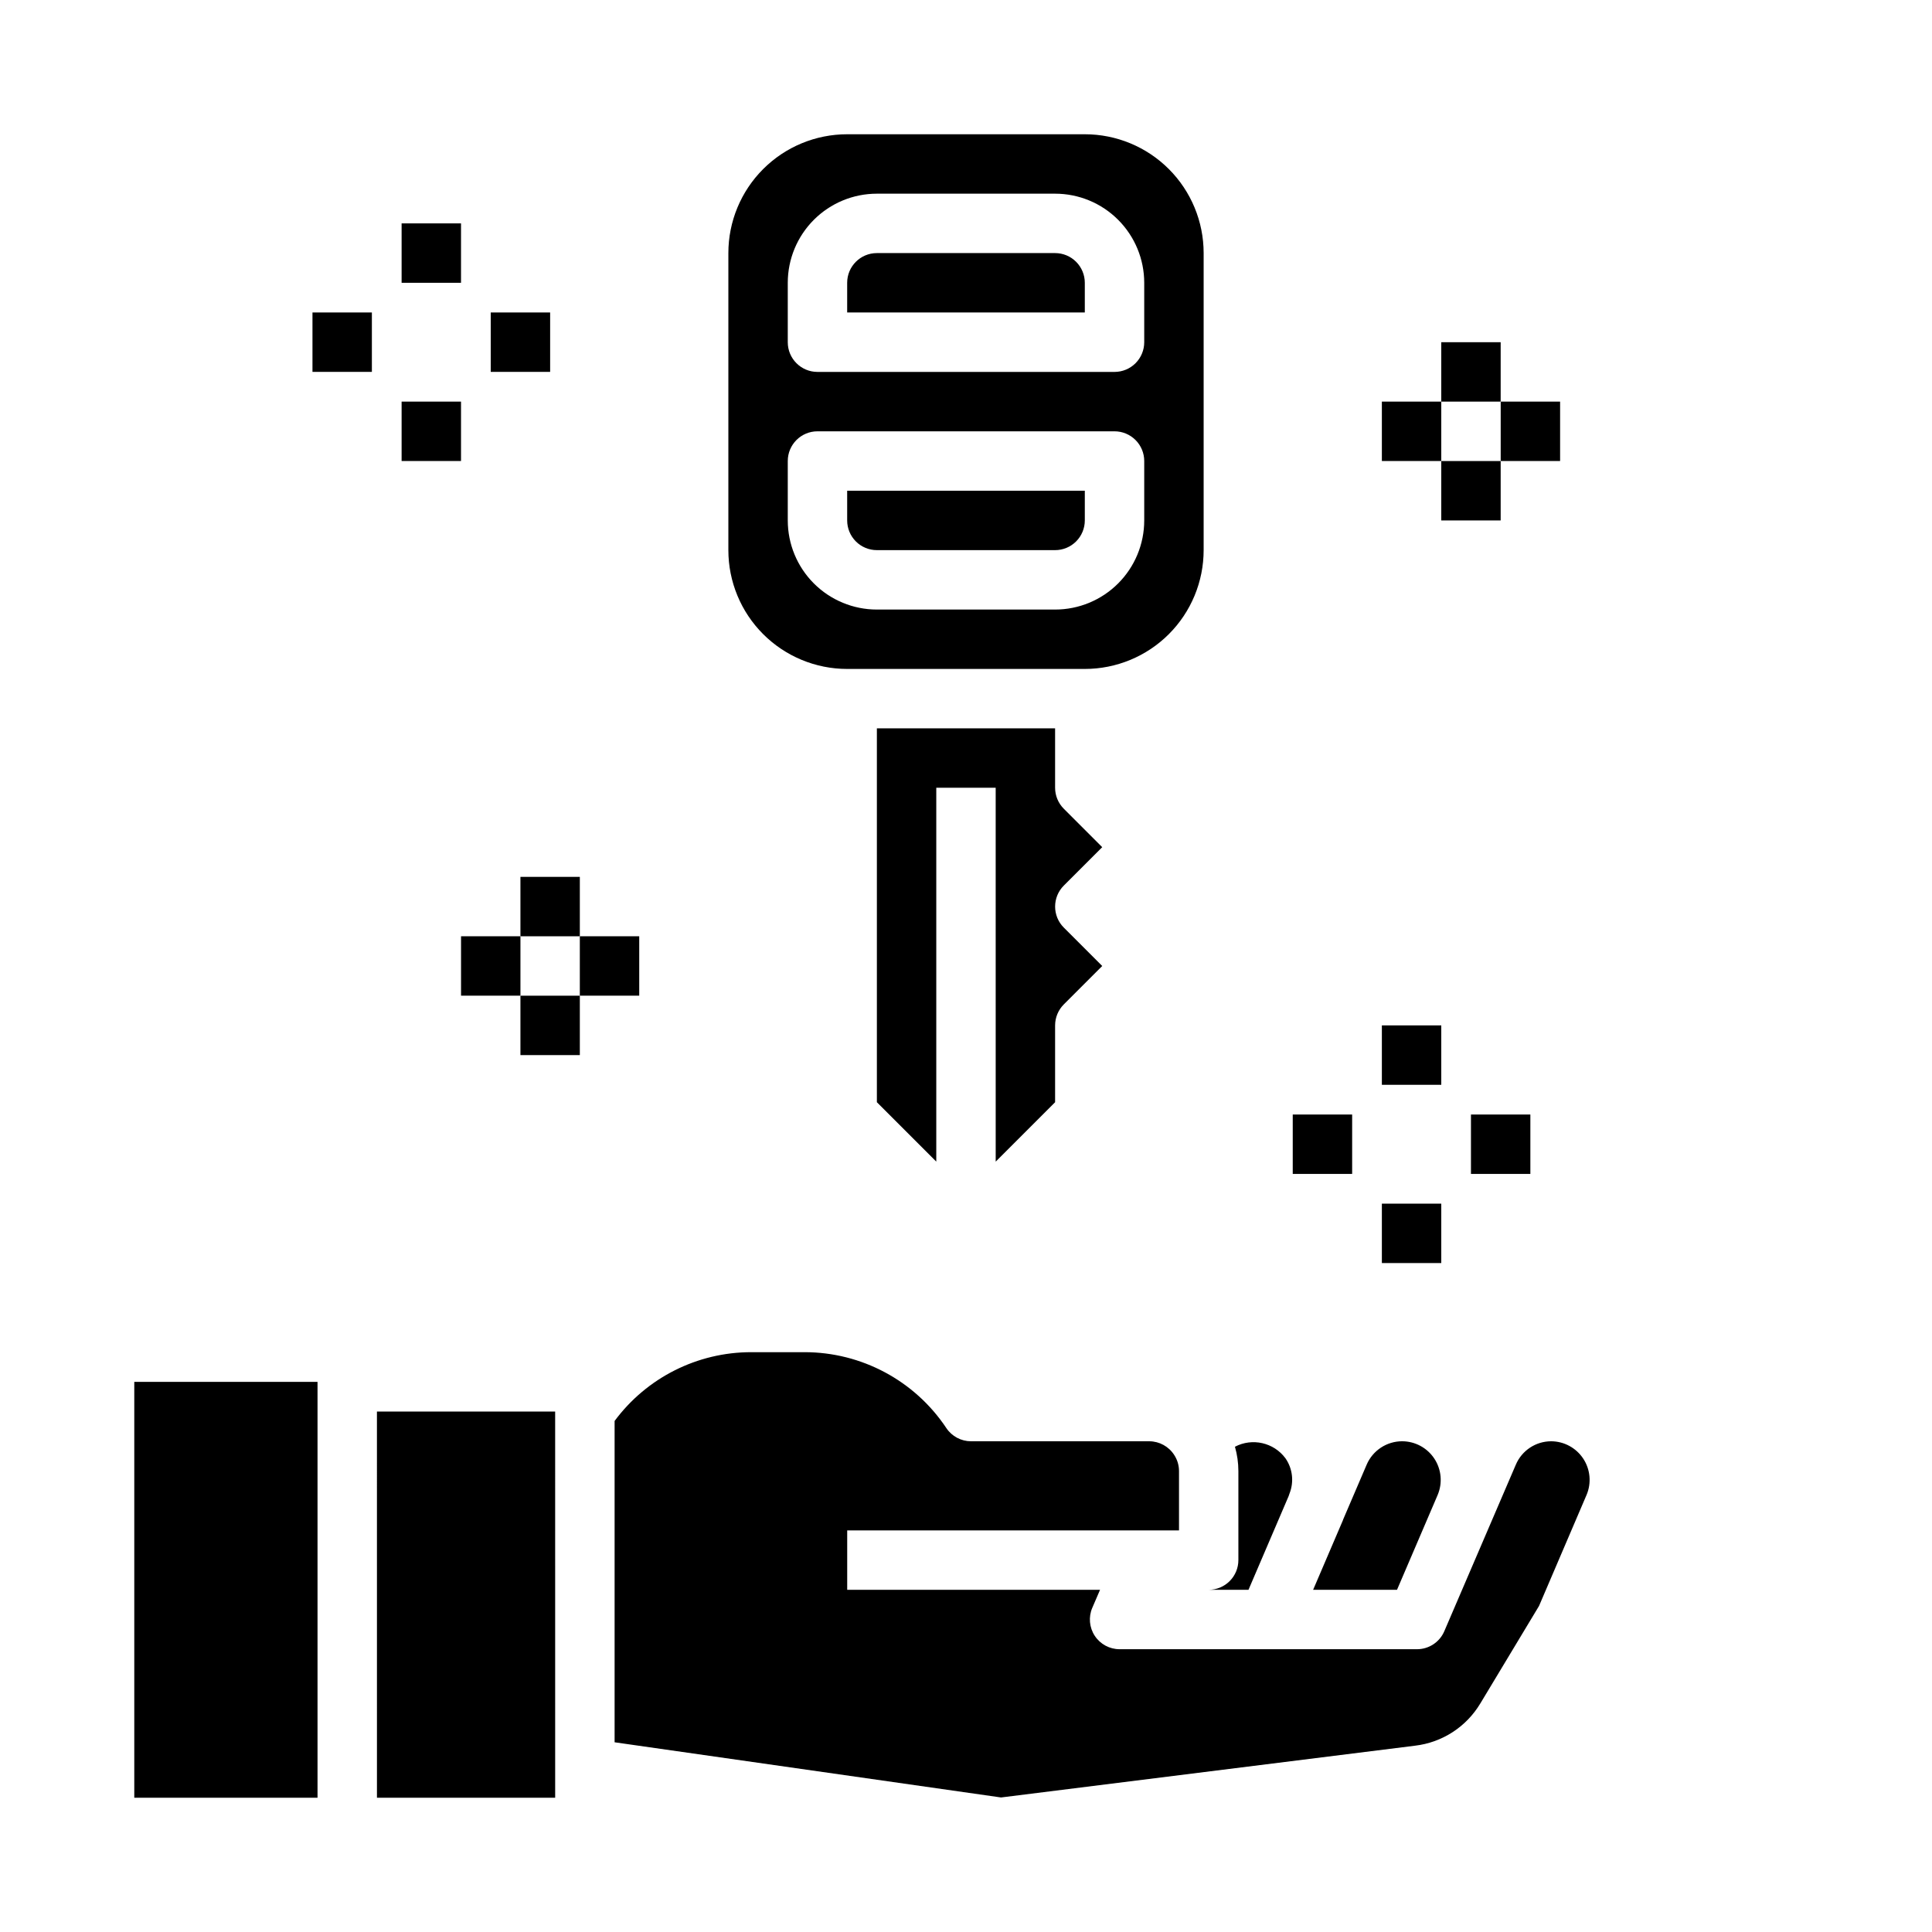 <?xml version="1.0" encoding="UTF-8"?>
<!-- Uploaded to: SVG Repo, www.svgrepo.com, Generator: SVG Repo Mixer Tools -->
<svg fill="#000000" width="800px" height="800px" version="1.1" viewBox="144 144 512 512" xmlns="http://www.w3.org/2000/svg">
 <g>
  <path d="m368.51 281.92c0 2.09 0.828 4.09 2.305 5.566 1.477 1.477 3.477 2.305 5.566 2.305h47.23c2.09 0 4.09-0.828 5.566-2.305 1.477-1.477 2.309-3.477 2.309-5.566v-7.871h-62.977z"/>
  <path d="m431.49 179.58h-62.977c-8.352 0-16.363 3.316-22.266 9.223-5.906 5.906-9.223 13.914-9.223 22.266v78.719c0 8.352 3.316 16.363 9.223 22.266 5.902 5.906 13.914 9.223 22.266 9.223h62.977c8.348 0 16.359-3.316 22.266-9.223 5.902-5.902 9.223-13.914 9.223-22.266v-78.719c0-8.352-3.32-16.359-9.223-22.266-5.906-5.906-13.918-9.223-22.266-9.223zm15.742 102.34c0 6.262-2.488 12.27-6.918 16.699-4.426 4.43-10.434 6.918-16.699 6.918h-47.23c-6.266 0-12.27-2.488-16.699-6.918-4.43-4.43-6.918-10.438-6.918-16.699v-15.742c0-4.348 3.523-7.875 7.871-7.875h78.723c2.086 0 4.09 0.832 5.566 2.309 1.477 1.477 2.305 3.477 2.305 5.566zm0-47.23c0 2.086-0.828 4.09-2.305 5.566-1.477 1.477-3.481 2.305-5.566 2.305h-78.723c-4.348 0-7.871-3.523-7.871-7.871v-15.746c0-6.262 2.488-12.27 6.918-16.699 4.43-4.43 10.434-6.918 16.699-6.918h47.23c6.266 0 12.273 2.488 16.699 6.918 4.43 4.43 6.918 10.438 6.918 16.699z"/>
  <path d="m436.1 368.51-10.18-10.18c-1.477-1.477-2.309-3.477-2.309-5.566v-15.742h-47.23v99.078l15.742 15.742v-99.078h15.742l0.004 99.078 15.742-15.742v-20.359c0-2.086 0.832-4.09 2.309-5.566l10.18-10.176-10.18-10.18c-3.074-3.074-3.074-8.059 0-11.133z"/>
  <path d="m423.61 211.07h-47.23c-4.348 0-7.871 3.523-7.871 7.871v7.871h62.977v-7.871c0-2.086-0.832-4.09-2.309-5.566-1.477-1.477-3.477-2.305-5.566-2.305z"/>
  <path d="m515.59 525.95c3.434 0.008 6.637 1.738 8.523 4.602 1.891 2.867 2.215 6.492 0.871 9.648l-10.762 25.113h-22.23l7.934-18.523v-0.055l6.258-14.594v-0.004c1.617-3.754 5.316-6.188 9.406-6.188zm-30.945 4.488c1.918 2.746 2.32 6.273 1.082 9.383-0.086 0.211-0.156 0.441-0.227 0.668l-10.637 24.824h-10.551c2.09 0 4.09-0.832 5.566-2.309 1.477-1.477 2.305-3.477 2.305-5.566v-23.613c-0.004-2.176-0.312-4.336-0.91-6.426 4.598-2.41 10.27-1.125 13.371 3.039zm-305.06-20.23h48.562v110.21h-48.562zm111.54 110.21h-47.23l-0.004-102.34h47.23zm273.33-80.246-12.594 29.418-15.555 25.836h-0.004c-3.719 6.223-10.117 10.359-17.316 11.203l-109.7 13.719-102.41-14.625v-85.152c8.5-11.473 21.934-18.234 36.211-18.23h14.094c15.113-0.012 29.234 7.539 37.613 20.121 1.461 2.184 3.918 3.496 6.547 3.492h47.234c2.672 0.012 5.16 1.379 6.602 3.629 0.828 1.262 1.27 2.738 1.27 4.246v15.742h-87.93v15.742h67.008l-2.055 4.769-0.004 0.004c-1.039 2.43-0.793 5.227 0.664 7.434 1.457 2.211 3.926 3.539 6.57 3.539h78.801c3.137 0.008 5.981-1.848 7.234-4.723l18.973-44.172c1.594-3.762 5.285-6.207 9.375-6.211 3.422 0.02 6.609 1.746 8.492 4.602 1.883 2.856 2.215 6.465 0.883 9.617z"/>
  <path d="m510.21 415.74h15.742v15.742h-15.742z"/>
  <path d="m486.59 439.36h15.742v15.742h-15.742z"/>
  <path d="m533.82 439.36h15.742v15.742h-15.742z"/>
  <path d="m510.21 462.98h15.742v15.742h-15.742z"/>
  <path d="m250.43 203.2h15.742v15.742h-15.742z"/>
  <path d="m226.81 226.81h15.742v15.742h-15.742z"/>
  <path d="m274.05 226.81h15.742v15.742h-15.742z"/>
  <path d="m250.43 250.43h15.742v15.742h-15.742z"/>
  <path d="m525.95 234.69h15.742v15.742h-15.742z"/>
  <path d="m510.21 250.43h15.742v15.742h-15.742z"/>
  <path d="m541.7 250.43h15.742v15.742h-15.742z"/>
  <path d="m525.95 266.18h15.742v15.742h-15.742z"/>
  <path d="m281.92 376.38h15.742v15.742h-15.742z"/>
  <path d="m266.18 392.12h15.742v15.742h-15.742z"/>
  <path d="m297.66 392.12h15.742v15.742h-15.742z"/>
  <path d="m281.92 407.87h15.742v15.742h-15.742z"/>
 </g>
</svg>